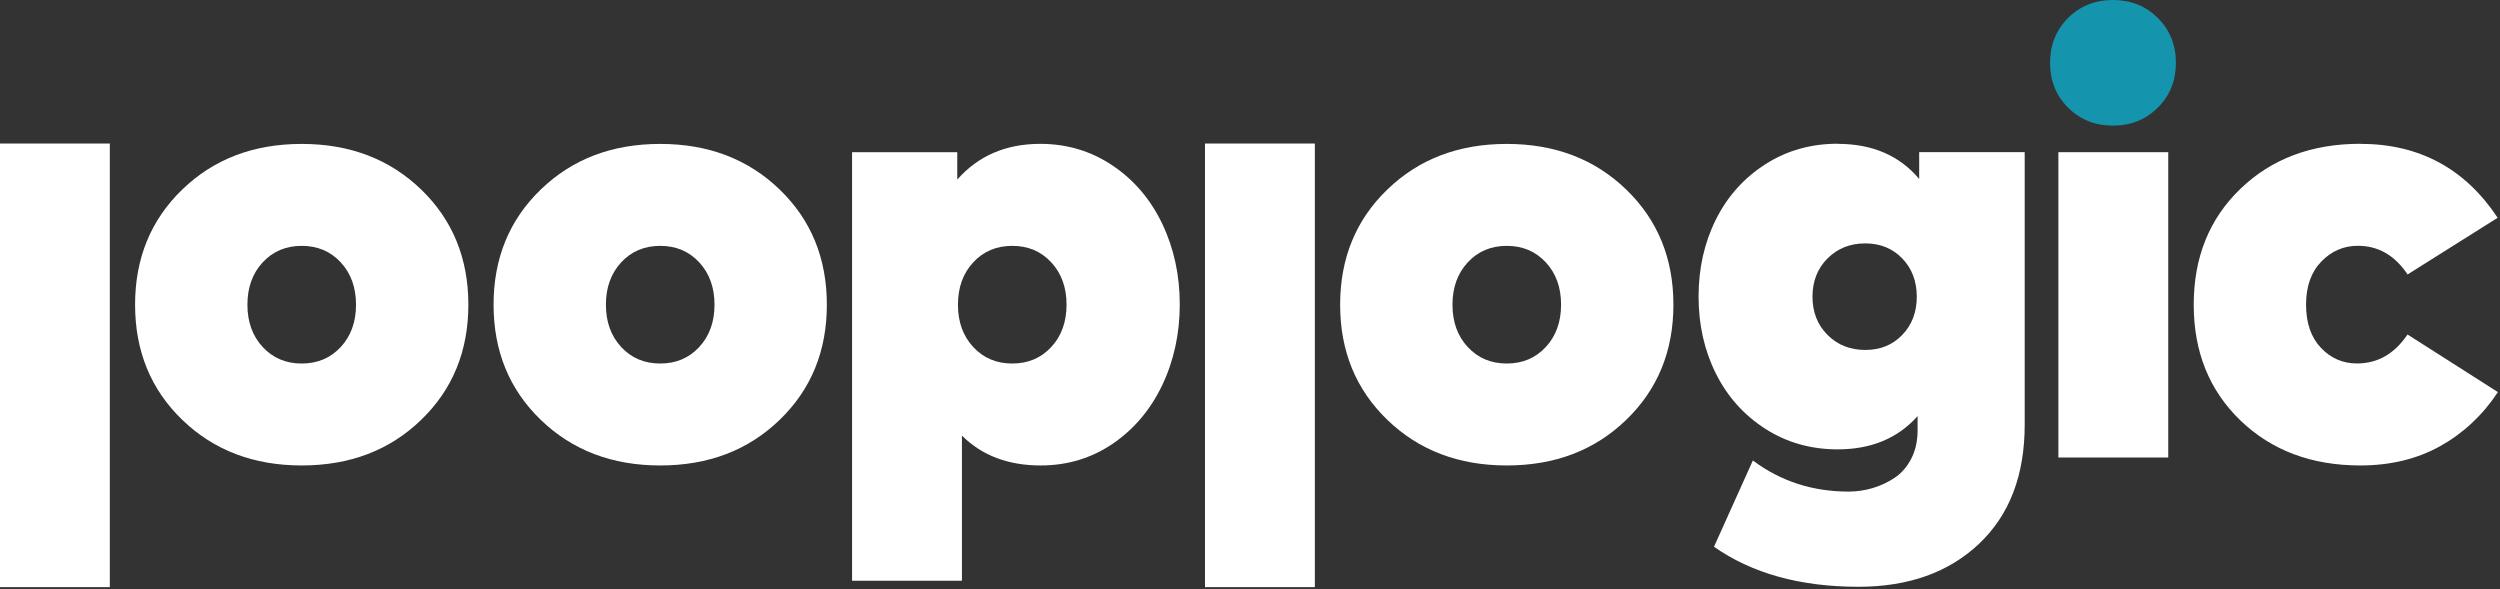 <svg width="437" height="103" viewBox="0 0 437 103" fill="none" xmlns="http://www.w3.org/2000/svg">
<rect x="0" y="0" width="437" height="103" fill="#333333" stroke="none"/>
<g clip-path="url(#clip0_9_6)">
<path d="M19.194 102.635H0V25.091H19.194V102.635Z" fill="white"/>
<path d="M31.867 33.123C37.37 27.805 44.321 25.157 52.741 25.157C61.161 25.157 68.111 27.816 73.614 33.123C79.117 38.43 81.868 45.15 81.868 53.26C81.868 61.369 79.117 68.089 73.614 73.396C68.111 78.714 61.161 81.362 52.741 81.362C44.321 81.362 37.37 78.703 31.867 73.396C26.365 68.089 23.613 61.369 23.613 53.26C23.613 45.15 26.365 38.43 31.867 33.123ZM59.559 45.856C57.779 43.936 55.503 42.976 52.741 42.976C49.978 42.976 47.702 43.936 45.923 45.856C44.144 47.776 43.249 50.248 43.249 53.26C43.249 56.272 44.144 58.743 45.923 60.663C47.702 62.583 49.978 63.543 52.741 63.543C55.503 63.543 57.779 62.583 59.559 60.663C61.337 58.743 62.233 56.272 62.233 53.26C62.233 50.248 61.337 47.776 59.559 45.856Z" fill="white"/>
<path d="M94.532 33.123C100.034 27.805 106.985 25.157 115.405 25.157C123.825 25.157 130.775 27.816 136.278 33.123C141.781 38.43 144.532 45.15 144.532 53.26C144.532 61.369 141.781 68.089 136.278 73.396C130.775 78.714 123.825 81.362 115.405 81.362C106.985 81.362 100.034 78.703 94.532 73.396C89.029 68.089 86.277 61.369 86.277 53.26C86.277 45.15 89.029 38.43 94.532 33.123ZM122.223 45.856C120.444 43.936 118.167 42.976 115.405 42.976C112.642 42.976 110.366 43.936 108.587 45.856C106.808 47.776 105.913 50.248 105.913 53.26C105.913 56.272 106.808 58.743 108.587 60.663C110.366 62.583 112.642 63.543 115.405 63.543C118.167 63.543 120.444 62.583 122.223 60.663C124.002 58.743 124.897 56.272 124.897 53.26C124.897 50.248 124.002 47.776 122.223 45.856Z" fill="white"/>
<path d="M181.847 25.146C186.522 25.146 190.732 26.415 194.488 28.941C198.245 31.468 201.14 34.877 203.174 39.148C205.207 43.418 206.223 48.107 206.223 53.205C206.223 58.302 205.196 63.047 203.152 67.339C201.096 71.631 198.212 75.04 194.5 77.567C190.776 80.094 186.577 81.362 181.903 81.362C176.223 81.362 171.637 79.619 168.146 76.144V101.51H148.941V26.602H167.328V31.391C170.996 27.231 175.825 25.146 181.836 25.146H181.847ZM183.759 45.856C181.98 43.936 179.704 42.976 176.941 42.976C174.179 42.976 171.903 43.936 170.124 45.856C168.344 47.776 167.449 50.248 167.449 53.26C167.449 56.272 168.344 58.743 170.124 60.663C171.903 62.583 174.179 63.543 176.941 63.543C179.704 63.543 181.98 62.583 183.759 60.663C185.538 58.743 186.433 56.272 186.433 53.26C186.433 50.248 185.538 47.776 183.759 45.856Z" fill="white"/>
<path d="M229.837 102.635H210.632V25.091H229.837V102.635Z" fill="white"/>
<path d="M242.511 33.123C248.014 27.805 254.964 25.157 263.384 25.157C271.804 25.157 278.755 27.816 284.257 33.123C289.76 38.441 292.512 45.15 292.512 53.26C292.512 61.369 289.76 68.089 284.257 73.396C278.755 78.714 271.804 81.362 263.384 81.362C254.964 81.362 248.014 78.703 242.511 73.396C237.008 68.089 234.257 61.369 234.257 53.26C234.257 45.15 237.008 38.43 242.511 33.123ZM270.202 45.856C268.423 43.936 266.147 42.976 263.384 42.976C260.622 42.976 258.346 43.936 256.567 45.856C254.787 47.776 253.892 50.248 253.892 53.26C253.892 56.272 254.776 58.743 256.567 60.663C258.346 62.583 260.622 63.543 263.384 63.543C266.147 63.543 268.423 62.583 270.202 60.663C271.981 58.743 272.876 56.272 272.876 53.26C272.876 50.248 271.992 47.776 270.202 45.856Z" fill="white"/>
<path d="M321.241 25.146C327.286 25.146 332.026 27.187 335.474 31.28V26.591H353.916V74.246C353.916 83.073 351.264 90.002 345.96 95.033C340.656 100.054 333.617 102.569 324.844 102.569C314.667 102.569 306.258 100.23 299.606 95.574L306.401 80.491C311.252 84.121 316.833 85.93 323.12 85.93C324.523 85.93 325.904 85.732 327.275 85.335C328.645 84.937 329.938 84.342 331.153 83.536C332.38 82.731 333.352 81.605 334.092 80.171C334.833 78.736 335.197 77.07 335.197 75.162V72.734C331.75 76.607 327.087 78.549 321.23 78.549C316.523 78.549 312.291 77.346 308.556 74.941C304.821 72.535 301.937 69.314 299.926 65.275C297.915 61.237 296.91 56.757 296.91 51.836C296.91 46.915 297.915 42.436 299.926 38.397C301.937 34.359 304.81 31.137 308.556 28.732C312.291 26.326 316.523 25.124 321.23 25.124L321.241 25.146ZM326.048 42.546C323.385 42.546 321.186 43.429 319.44 45.183C317.694 46.937 316.822 49.166 316.822 51.858C316.822 54.551 317.694 56.779 319.44 58.534C321.186 60.288 323.385 61.171 326.048 61.171C328.711 61.171 330.833 60.288 332.523 58.534C334.214 56.779 335.054 54.551 335.054 51.858C335.054 49.166 334.203 46.937 332.523 45.183C330.833 43.429 328.678 42.546 326.048 42.546Z" fill="white"/>
<path d="M361.497 3.145C363.596 1.048 366.215 0 369.342 0C372.469 0 375.088 1.048 377.188 3.145C379.287 5.241 380.348 7.856 380.348 10.979C380.348 14.101 379.298 16.716 377.188 18.812C375.088 20.909 372.469 21.957 369.342 21.957C366.215 21.957 363.596 20.909 361.497 18.812C359.397 16.716 358.348 14.101 358.348 10.979C358.348 7.856 359.397 5.241 361.497 3.145Z" fill="#1595AD"/>
<path d="M379.01 26.602H359.806V79.972H379.01V26.602Z" fill="white"/>
<path d="M412.591 25.146C422.878 25.146 430.878 29.449 436.591 38.066L420.845 47.974C418.613 44.631 415.718 42.965 412.16 42.965C409.674 42.965 407.552 43.881 405.773 45.713C403.994 47.544 403.099 50.06 403.099 53.249C403.099 56.437 403.961 58.953 405.685 60.785C407.408 62.616 409.519 63.532 411.994 63.532C415.63 63.532 418.569 61.844 420.834 58.468L436.635 68.541C433.939 72.602 430.569 75.746 426.525 77.997C422.48 80.237 417.828 81.362 412.58 81.362C404.06 81.362 397.077 78.737 391.629 73.496C386.182 68.254 383.463 61.502 383.463 53.249C383.463 44.995 386.182 38.243 391.629 33.002C397.077 27.761 404.06 25.135 412.58 25.135L412.591 25.146Z" fill="white"/>
</g>
<defs>
<clipPath id="clip0_9_6">
<rect width="436.635" height="102.635" fill="white"/>
</clipPath>
</defs>
</svg>
